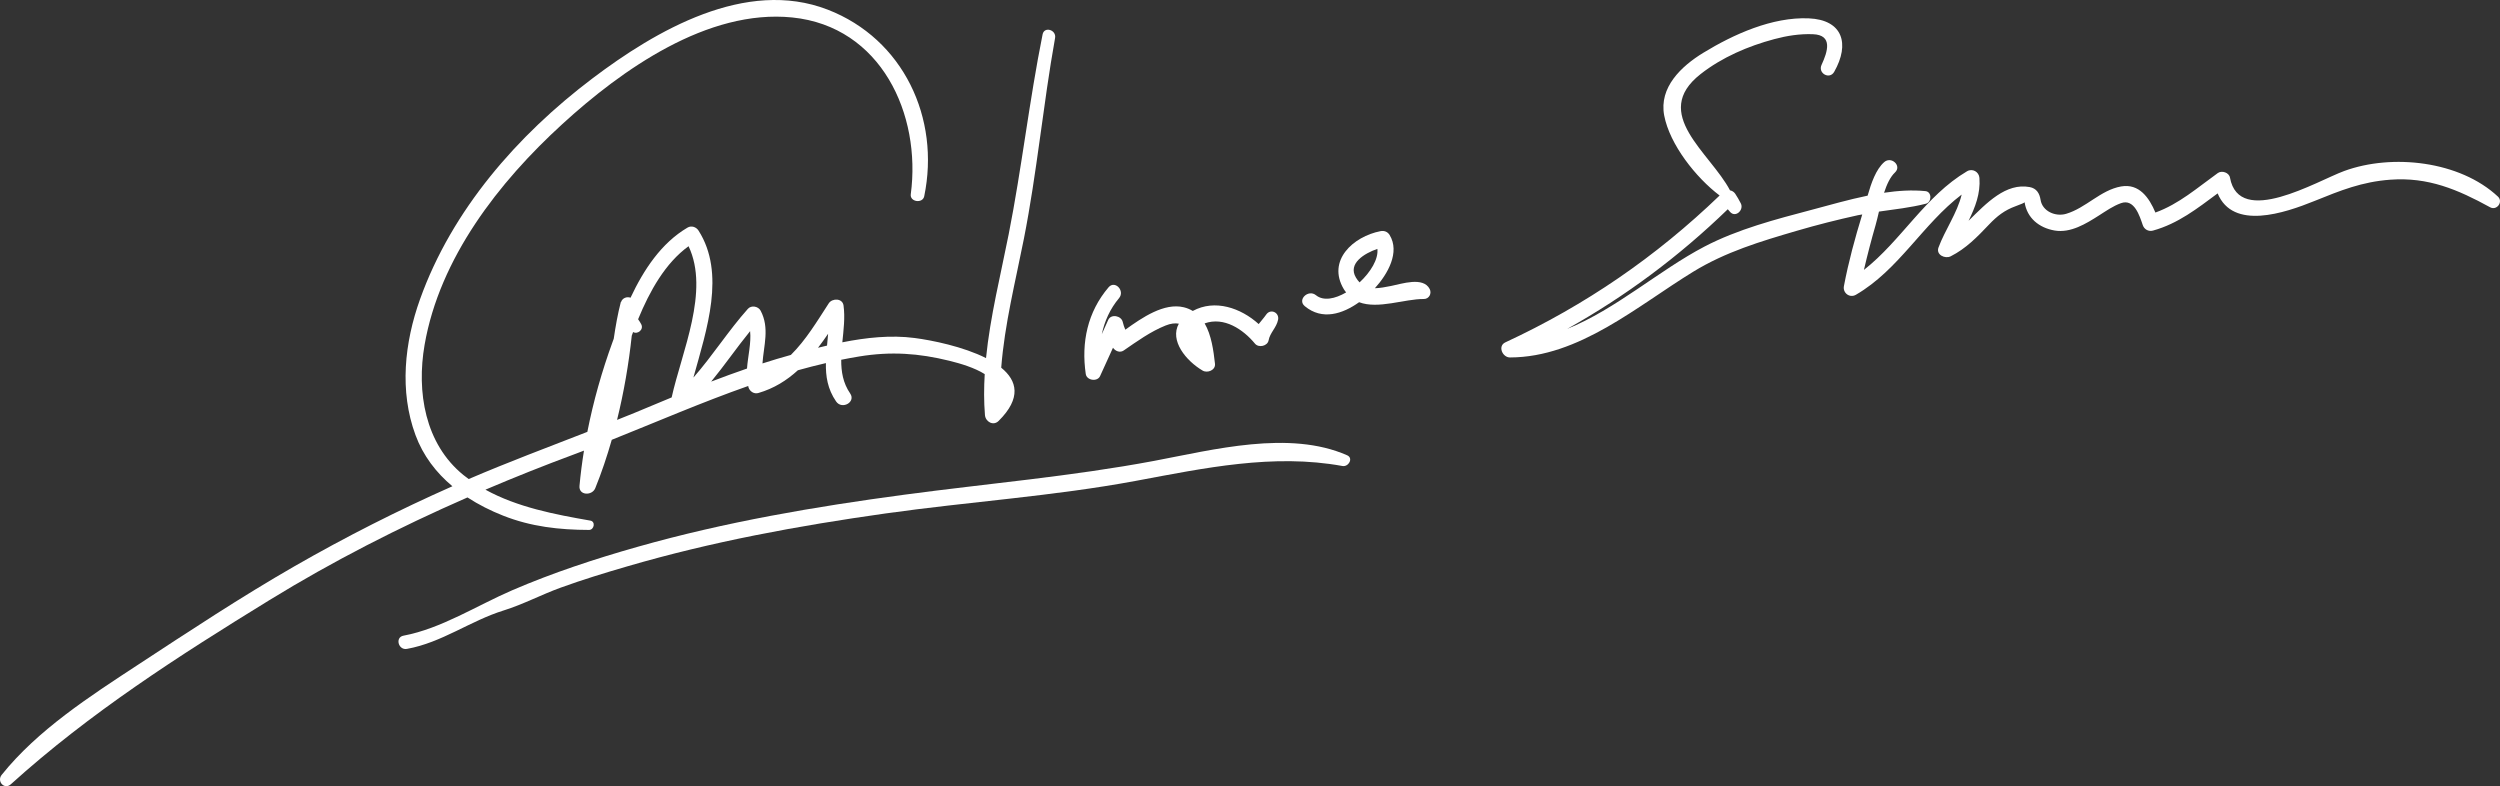 <?xml version="1.0" encoding="utf-8"?>
<!-- Generator: Adobe Illustrator 16.0.0, SVG Export Plug-In . SVG Version: 6.00 Build 0)  -->
<!DOCTYPE svg PUBLIC "-//W3C//DTD SVG 1.1//EN" "http://www.w3.org/Graphics/SVG/1.1/DTD/svg11.dtd">
<svg version="1.1" id="Ebene_1" xmlns="http://www.w3.org/2000/svg" xmlns:xlink="http://www.w3.org/1999/xlink" x="0px" y="0px"
	 width="294.031px" height="92.465px" viewBox="0 0 294.031 92.465" enable-background="new 0 0 294.031 92.465"
	 xml:space="preserve">
<rect x="0" y="0" width="294.031" height="92.465" fill="#333333" stroke="none"/>
<path fill="#FFFFFF" d="M293.79,23.125c-4.478-4.193-12.433-5.083-18.082-3.014c-3.17,1.161-12.364,6.694-13.435,0.777
	c-0.107-0.594-0.959-0.872-1.426-0.539c-2.404,1.724-4.563,3.642-7.345,4.648c-0.726-1.736-1.912-3.446-4.037-3.068
	c-2.413,0.427-4.137,2.535-6.467,3.22c-1.251,0.369-2.797-0.304-3.003-1.649c-0.119-0.764-0.473-1.347-1.277-1.498
	c-2.789-0.521-5.062,1.857-7.188,3.964c0.771-1.582,1.413-3.189,1.276-5.043c-0.055-0.721-0.824-1.154-1.459-0.779
	c-4.924,2.911-7.733,8.16-12.127,11.601c0.412-1.771,0.87-3.529,1.373-5.272c0.129-0.444,0.256-0.996,0.395-1.587
	c1.852-0.267,3.718-0.467,5.517-0.926c0.702-0.179,0.728-1.404-0.048-1.482c-1.575-0.157-3.219-0.052-4.869,0.192
	c0.318-0.968,0.721-1.855,1.286-2.387c0.836-0.784-0.437-1.952-1.272-1.214c-0.971,0.855-1.522,2.461-1.947,3.942
	c-2.249,0.462-4.477,1.108-6.531,1.653c-4.283,1.135-8.732,2.285-12.674,4.346c-5.288,2.766-10.396,7.353-16.129,9.672
	c6.886-3.85,13.162-8.525,18.888-14.072c0.09,0.105,0.179,0.209,0.271,0.315c0.644,0.731,1.666-0.244,1.254-1.018
	c-0.209-0.393-0.402-0.756-0.654-1.125c-0.154-0.224-0.377-0.351-0.61-0.396c-2.325-4.421-9.387-9.027-3.459-13.673
	c2.523-1.978,5.587-3.287,8.664-4.111c1.485-0.399,3.013-0.638,4.552-0.578c2.369,0.09,1.727,2.056,1.01,3.607
	c-0.455,0.987,0.943,1.775,1.488,0.817c1.868-3.291,1.018-6.121-2.996-6.29c-4.289-0.177-8.832,1.873-12.399,4.051
	c-2.582,1.576-5.231,4.063-4.599,7.38c0.651,3.406,3.728,7.302,6.518,9.406c-7.48,7.197-15.773,12.892-25.201,17.271
	c-0.929,0.431-0.34,1.776,0.539,1.775c8.129-0.012,15-6.07,21.575-10.093c3.809-2.328,7.903-3.557,12.163-4.803
	c2.375-0.695,4.773-1.304,7.189-1.833c0.17-0.037,0.342-0.059,0.51-0.091c-0.851,2.766-1.617,5.585-2.156,8.43
	c-0.155,0.809,0.682,1.44,1.41,1.018c5.039-2.922,7.869-8.316,12.44-11.785c-0.515,2.162-1.968,4.171-2.726,6.226
	c-0.32,0.867,0.785,1.364,1.434,1.035c1.807-0.914,3.121-2.275,4.501-3.727c0.957-1.007,1.831-1.693,3.14-2.168
	c0.612-0.221,1.06-0.414,1.051-0.465c0.285,1.86,1.703,3.011,3.535,3.326c1.881,0.322,3.697-0.804,5.207-1.766
	c0.836-0.532,1.656-1.113,2.595-1.451c1.562-0.561,2.188,1.483,2.565,2.587c0.172,0.504,0.684,0.781,1.199,0.638
	c2.945-0.816,5.217-2.605,7.605-4.375c1.806,4.361,7.838,2.331,11.412,0.885c3.039-1.231,5.559-2.25,8.896-2.495
	c4.463-0.326,7.928,1.155,11.742,3.245C293.652,24.806,294.439,23.734,293.79,23.125z"/>
<path fill="#FFFFFF" d="M117.756,43.245c0.394-5.107,1.682-10.177,2.667-15.167c1.541-7.804,2.262-15.771,3.667-23.612
	c0.172-0.957-1.273-1.398-1.468-0.425c-1.57,7.809-2.448,15.719-3.99,23.519c-0.947,4.788-2.171,9.655-2.664,14.556
	c-2.685-1.351-6.331-2.095-8.412-2.365c-2.789-0.361-5.666-0.051-8.488,0.51c0.147-1.458,0.335-2.927,0.141-4.335
	c-0.121-0.872-1.334-0.872-1.738-0.25c-1.354,2.085-2.692,4.329-4.454,6.068c-1.122,0.308-2.234,0.646-3.341,1.001
	c0.14-2.093,0.862-4.183-0.22-6.209c-0.276-0.516-1.089-0.669-1.496-0.212c-2.294,2.571-4.143,5.506-6.407,8.083
	c1.572-5.678,3.806-12.25,0.608-17.28c-0.274-0.432-0.834-0.632-1.299-0.359c-3.081,1.811-5.145,4.936-6.704,8.247
	c-0.41-0.157-0.955,0.018-1.115,0.506l-0.024-0.007c-0.369,1.414-0.621,2.866-0.836,4.327c-0.045,0.124-0.091,0.248-0.136,0.371
	c-1.245,3.411-2.258,6.974-2.968,10.58c-4.662,1.82-9.352,3.571-13.953,5.549c-0.208-0.151-0.415-0.305-0.616-0.467
	c-4.549-3.69-5.525-9.812-4.575-15.306c1.768-10.216,8.737-19.155,16.2-25.973C73.125,8.203,83.222,1.04,93.181,2.054
	c10.442,1.065,15.192,11.386,13.937,20.796c-0.122,0.903,1.397,1.12,1.582,0.235c1.903-9.176-2.453-18.507-11.351-21.951
	c-9.634-3.727-20.213,2.448-27.699,8.11c-8.798,6.654-16.489,15.452-20.248,25.947c-1.829,5.108-2.443,10.797-0.538,15.97
	c0.902,2.45,2.441,4.436,4.344,6.028C46.863,60,40.665,63.137,34.647,66.592c-6.306,3.621-12.408,7.654-18.49,11.64
	c-5.606,3.675-11.726,7.621-15.96,12.901c-0.608,0.76,0.319,1.793,1.078,1.107c9.292-8.404,19.751-15.105,30.406-21.654
	c7.462-4.586,15.277-8.57,23.301-12.082c1.307,0.853,2.723,1.562,4.188,2.141c3.294,1.303,6.597,1.669,10.102,1.682
	c0.61,0.002,0.8-0.984,0.163-1.096c-4.147-0.721-8.596-1.57-12.343-3.639c3.433-1.461,6.897-2.844,10.392-4.139
	c0.401-0.148,0.799-0.302,1.199-0.455c-0.224,1.381-0.402,2.767-0.528,4.146c-0.106,1.145,1.481,1.191,1.854,0.275
	c0.742-1.822,1.382-3.736,1.942-5.692c5.348-2.136,10.634-4.429,16.048-6.331c0.012,0.049,0.015,0.098,0.028,0.146
	c0.146,0.487,0.652,0.831,1.165,0.681c1.841-0.536,3.345-1.487,4.648-2.676c1.091-0.305,2.188-0.587,3.295-0.843
	c-0.029,1.538,0.19,3.045,1.2,4.512c0.689,1.004,2.354,0.074,1.656-0.938c-0.846-1.23-1.063-2.576-1.053-3.966
	c0.704-0.142,1.41-0.271,2.122-0.388c3.717-0.607,6.974-0.386,10.616,0.513c1.271,0.313,2.952,0.813,4.138,1.563
	c-0.093,1.603-0.105,3.208,0.028,4.816c0.064,0.783,0.977,1.318,1.608,0.691C120.166,46.816,119.623,44.763,117.756,43.245z
	 M87.857,43.345c-1.414,0.487-2.818,1-4.215,1.537c1.585-1.925,3-3.993,4.581-5.935C88.368,40.334,87.966,41.863,87.857,43.345z
	 M74.302,39.484c0.052-0.144,0.105-0.29,0.16-0.436c0.478,0.319,1.292-0.254,0.955-0.913c-0.105-0.207-0.238-0.398-0.368-0.588
	c1.359-3.307,3.196-6.608,5.935-8.589c2.503,5.269-0.804,12.426-1.989,17.783c-1.458,0.6-2.912,1.209-4.363,1.816
	c-0.682,0.283-1.373,0.553-2.058,0.828C73.377,46.127,73.953,42.778,74.302,39.484z M96.209,40.902
	c0.408-0.536,0.807-1.084,1.188-1.647c-0.036,0.467-0.083,0.931-0.127,1.391C96.914,40.73,96.561,40.814,96.209,40.902z"/>
<path fill="#FFFFFF" d="M149.206,40.017c0.153-0.872,0.931-1.487,1.112-2.411c0.17-0.856-0.887-1.345-1.396-0.61
	c-0.276,0.399-0.601,0.75-0.885,1.118c-2.104-1.903-5.154-2.955-7.753-1.542c-0.311-0.188-0.657-0.336-1.052-0.432
	c-2.307-0.562-4.89,1.202-6.882,2.636c-0.116-0.287-0.232-0.58-0.299-0.9c-0.157-0.744-1.376-0.997-1.713-0.247
	c-0.25,0.559-0.501,1.117-0.753,1.676c0.324-1.533,0.976-2.983,2.03-4.242c0.727-0.867-0.493-2.145-1.236-1.271
	c-2.469,2.903-3.225,6.469-2.68,10.196c0.112,0.764,1.363,0.948,1.685,0.242c0.506-1.112,1.011-2.223,1.518-3.335
	c0.266,0.401,0.817,0.63,1.257,0.328c1.565-1.075,3.149-2.223,4.921-2.936c0.619-0.249,1.132-0.3,1.566-0.218
	c-1.111,1.992,0.856,4.378,2.803,5.52c0.562,0.33,1.534-0.053,1.448-0.807c-0.172-1.521-0.412-3.366-1.216-4.747
	c2.284-0.815,4.529,0.704,5.921,2.384C148.036,40.941,149.085,40.707,149.206,40.017z"/>
<path fill="#FFFFFF" d="M168.152,33.997c-0.756-1.493-3.319-0.602-4.533-0.367c-0.669,0.131-1.314,0.263-1.917,0.268
	c1.53-1.683,2.968-4.24,1.735-6.259c-0.233-0.384-0.638-0.539-1.071-0.452c-3.201,0.623-6.333,3.449-4.315,6.827
	c0.085,0.14,0.18,0.257,0.271,0.379c-1.307,0.76-2.664,1.043-3.543,0.331c-0.907-0.737-2.238,0.524-1.32,1.286
	c2.05,1.702,4.45,0.919,6.389-0.466c2.234,0.852,5.356-0.395,7.611-0.377C168.075,35.172,168.416,34.522,168.152,33.997z
	 M159.479,32.655c-1.002-1.669,1.008-2.863,2.517-3.383c0.144,1.195-0.793,2.733-2.093,3.94
	C159.754,33.057,159.609,32.876,159.479,32.655z"/>
<path fill="#FFFFFF" d="M158.441,53.547c-6.801-2.998-15.748-0.65-22.712,0.66c-9.7,1.822-19.561,2.662-29.341,3.972
	c-10.594,1.418-21.067,3.206-31.36,6.122c-5.024,1.421-9.993,3.054-14.791,5.123c-4.128,1.781-8.354,4.511-12.783,5.339
	c-1.019,0.19-0.606,1.737,0.406,1.554c4.104-0.738,7.451-3.302,11.382-4.523c2.281-0.709,4.475-1.877,6.731-2.691
	c2.56-0.93,5.168-1.725,7.78-2.486c9.983-2.918,20.106-4.777,30.395-6.229c9.789-1.381,19.748-2.028,29.466-3.838
	c8.013-1.493,16.132-3.23,24.277-1.742C158.602,54.935,159.211,53.888,158.441,53.547z"/>
</svg>
